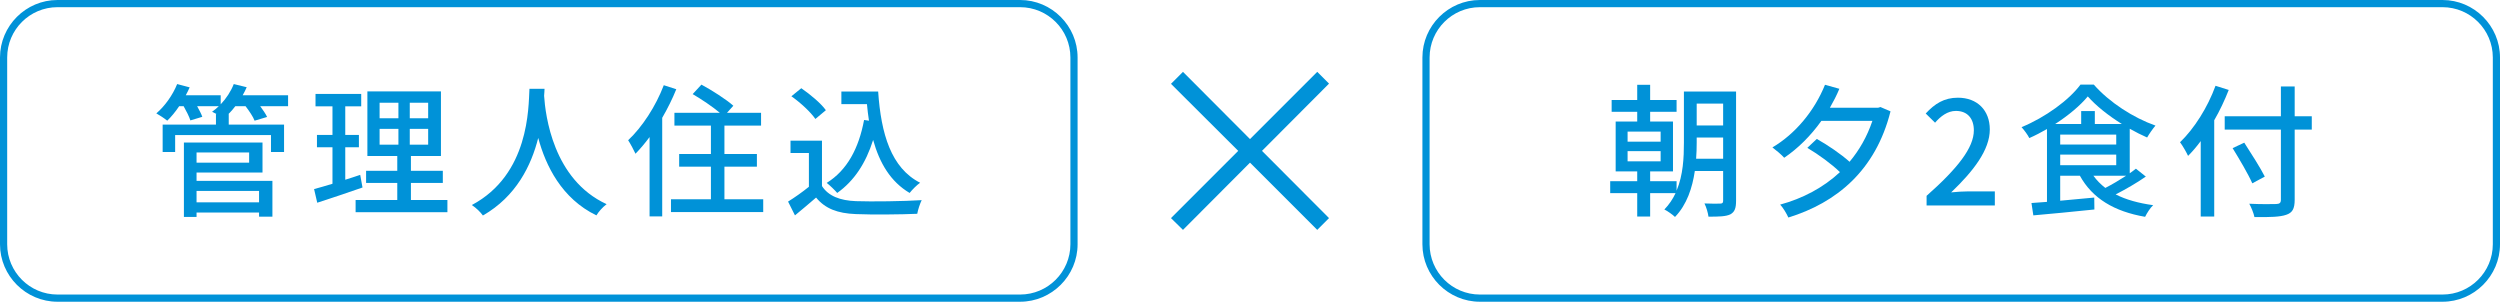 <?xml version="1.0" encoding="UTF-8"?>
<svg id="_レイヤー_2" data-name="レイヤー 2" xmlns="http://www.w3.org/2000/svg" viewBox="0 0 348 42">
  <defs>
    <style>
      .cls-1 {
        fill: #0092d8;
        stroke-width: 0px;
      }
    </style>
  </defs>
  <g id="_1" data-name="1">
    <g>
      <polygon class="cls-1" points="185 11.64 183.36 10 174 19.36 164.67 10 163 11.67 172.36 21 163 30.36 164.67 32 174 22.64 183.36 32 185 30.36 175.67 21 185 11.64"/>
      <g>
        <path class="cls-1" d="M142,1c3.86,0,7,3.14,7,7v26c0,3.86-3.14,7-7,7H8c-3.86,0-7-3.14-7-7V8c0-3.86,3.14-7,7-7h134M142,0H8C3.6,0,0,3.6,0,8v26c0,4.4,3.6,8,8,8h134c4.4,0,8-3.6,8-8V8c0-4.4-3.6-8-8-8h0Z"/>
        <g>
          <path class="cls-1" d="M40.1,14.78h-3.88c.38.52.76,1.06.96,1.5l-1.74.52c-.2-.54-.74-1.34-1.26-2.02h-1.42c-.3.4-.62.76-.96,1.1h.04v1.46h7.7v3.82h-1.82v-2.36h-13.34v2.36h-1.74v-3.82h7.42v-1.46h.1c-.24-.12-.46-.24-.64-.32.32-.22.64-.5.94-.78h-3.02c.3.54.58,1.08.72,1.48l-1.66.5c-.16-.52-.56-1.3-.94-1.98h-.62c-.52.78-1.1,1.48-1.66,2.02-.36-.3-1.08-.78-1.52-1.02,1.18-1,2.28-2.54,2.9-4.08l1.74.46c-.16.36-.34.74-.54,1.1h4.86v1.26c.78-.82,1.42-1.8,1.82-2.82l1.8.44c-.16.38-.36.76-.56,1.12h6.32v1.52ZM27.36,25.18h10.56v4.98h-1.86v-.58h-8.7v.62h-1.76v-10.36h10.94v4.18h-9.18v1.16ZM27.36,21.22v1.42h7.32v-1.42h-7.32ZM27.36,26.58v1.58h8.7v-1.58h-8.7Z"/>
          <path class="cls-1" d="M50.46,26.1c-2.18.76-4.5,1.54-6.3,2.12l-.44-1.9c.72-.2,1.6-.44,2.56-.74v-5.08h-2.16v-1.72h2.16v-3.98h-2.36v-1.72h6.36v1.72h-2.22v3.98h1.9v1.72h-1.9v4.52c.68-.22,1.4-.44,2.08-.68l.32,1.76ZM62.28,27.84v1.7h-12.78v-1.7h5.8v-2.38h-4.34v-1.68h4.34v-2.06h-4.16v-9h10.24v9h-4.18v2.06h4.44v1.68h-4.44v2.38h5.08ZM52.84,16.46h2.62v-2.16h-2.62v2.16ZM52.84,20.14h2.62v-2.2h-2.62v2.2ZM59.6,14.3h-2.56v2.16h2.56v-2.16ZM59.6,17.94h-2.56v2.2h2.56v-2.2Z"/>
          <path class="cls-1" d="M75.8,12.36c-.02.28-.02.62-.06.98.18,2.66,1.22,11.64,8.7,15.08-.58.44-1.12,1.06-1.42,1.56-4.84-2.34-7.06-6.92-8.1-10.78-.96,3.82-3.06,8.14-7.7,10.8-.34-.48-.94-1.06-1.54-1.46,8-4.26,7.88-13.54,8.02-16.18h2.1Z"/>
          <path class="cls-1" d="M94.14,12.42c-.54,1.34-1.22,2.7-1.96,3.98v13.72h-1.76v-11.04c-.64.86-1.3,1.64-1.96,2.32-.18-.42-.72-1.42-1.02-1.88,1.96-1.84,3.84-4.72,4.96-7.66l1.74.56ZM106.24,27.74v1.78h-12.84v-1.78h5.56v-4.54h-4.42v-1.76h4.42v-3.96h-5.08v-1.78h6.32c-1-.84-2.54-1.88-3.78-2.6l1.22-1.32c1.48.8,3.46,2.06,4.44,2.94l-.88.98h4.74v1.78h-5.1v3.96h4.52v1.76h-4.52v4.54h5.4Z"/>
          <path class="cls-1" d="M114.42,25.9c.88,1.38,2.52,2.02,4.72,2.1,2.22.08,6.66.02,9.16-.14-.22.44-.52,1.32-.62,1.9-2.26.1-6.28.14-8.56.04-2.54-.1-4.26-.76-5.52-2.3-.94.82-1.9,1.62-2.94,2.48l-.96-1.92c.9-.56,1.96-1.3,2.9-2.06v-4.7h-2.56v-1.72h4.38v6.32ZM113.5,16.56c-.64-.94-2.08-2.28-3.34-3.16l1.38-1.12c1.24.86,2.74,2.1,3.42,3.06l-1.46,1.22ZM122.24,12.74c.4,5.9,1.8,10.64,5.84,12.7-.44.3-1.1.96-1.46,1.42-2.64-1.56-4.18-4.14-5.08-7.38-1.02,3.24-2.64,5.7-5,7.38-.3-.36-1.02-1.06-1.46-1.4,2.84-1.76,4.46-4.8,5.2-8.76l.68.1c-.12-.74-.2-1.52-.28-2.3h-3.56v-1.76h5.12Z"/>
        </g>
      </g>
      <g>
        <path class="cls-1" d="M340,1c3.86,0,7,3.14,7,7v26c0,3.86-3.14,7-7,7h-134c-3.86,0-7-3.14-7-7V8c0-3.86,3.14-7,7-7h134M340,0h-134c-4.4,0-8,3.6-8,8v26c0,4.4,3.6,8,8,8h134c4.4,0,8-3.6,8-8V8c0-4.4-3.6-8-8-8h0Z"/>
        <g>
          <path class="cls-1" d="M241.66,27.96c0,1-.18,1.54-.8,1.88-.64.3-1.56.32-3.04.32-.06-.5-.3-1.34-.56-1.84.96.04,1.92.04,2.2.02.28,0,.4-.1.4-.38v-4.16h-3.94c-.34,2.32-1.1,4.68-2.76,6.4-.3-.3-1.06-.84-1.48-1.04.66-.68,1.18-1.46,1.56-2.28h-3.54v3.26h-1.8v-3.26h-3.76v-1.66h3.76v-1.36h-3v-6.94h3v-1.36h-3.56v-1.64h3.56v-2.12h1.8v2.12h3.68v1.64h-3.68v1.36h3.18v6.94h-3.18v1.36h3.68v1.32c.92-2.18,1.02-4.62,1.02-6.68v-7.12h7.26v15.22ZM226.56,19.72h4.6v-1.4h-4.6v1.4ZM226.56,22.46h4.6v-1.42h-4.6v1.42ZM239.86,22.1v-2.96h-3.68v.72c0,.7-.02,1.46-.08,2.24h3.76ZM236.18,14.42v3.04h3.68v-3.04h-3.68Z"/>
          <path class="cls-1" d="M263.16,15.5c-2.08,8.26-7.54,12.72-14.22,14.78-.24-.54-.74-1.38-1.14-1.8,3.1-.84,5.98-2.34,8.32-4.52-1.12-1.1-2.98-2.46-4.54-3.38l1.32-1.24c1.54.86,3.38,2.12,4.56,3.18,1.34-1.6,2.44-3.5,3.18-5.7h-7.1c-1.5,2.1-3.28,3.86-5.18,5.14-.34-.4-1.18-1.1-1.64-1.44,3.18-1.88,5.84-5.06,7.32-8.72l2,.56c-.38.92-.84,1.8-1.32,2.64h6.7l.34-.1,1.4.6Z"/>
          <path class="cls-1" d="M268.18,27.26c4.34-3.84,6.58-6.7,6.58-9.12,0-1.6-.86-2.7-2.5-2.7-1.16,0-2.12.74-2.9,1.64l-1.3-1.28c1.26-1.36,2.56-2.2,4.48-2.2,2.7,0,4.44,1.76,4.44,4.42,0,2.84-2.26,5.78-5.38,8.76.76-.08,1.68-.14,2.4-.14h3.68v1.96h-9.5v-1.34Z"/>
          <path class="cls-1" d="M298.7,24.58c-1.26.88-2.82,1.78-4.2,2.48,1.44.74,3.2,1.22,5.22,1.5-.4.36-.88,1.12-1.12,1.62-4.3-.74-7.34-2.56-9.08-5.72h-2.74v3.48c1.5-.14,3.14-.28,4.74-.44l.02,1.66c-3.04.32-6.24.62-8.5.82l-.26-1.72c.64-.04,1.36-.1,2.16-.16v-10.14c-.8.46-1.64.9-2.46,1.26-.2-.42-.7-1.1-1.08-1.52,3.34-1.38,6.62-3.78,8.2-5.92h1.86c2.18,2.48,5.52,4.62,8.58,5.7-.4.48-.86,1.14-1.16,1.66-.78-.34-1.6-.76-2.42-1.22v6.2c.32-.22.6-.44.86-.64l1.38,1.1ZM295.36,17.26c-1.86-1.16-3.6-2.54-4.74-3.84-1.04,1.26-2.68,2.64-4.54,3.84h3.62v-1.8h1.9v1.8h3.76ZM286.78,20.12h7.8v-1.38h-7.8v1.38ZM286.78,23h7.8v-1.48h-7.8v1.48ZM291.4,24.46c.46.64,1.02,1.2,1.66,1.7.94-.48,1.98-1.1,2.9-1.7h-4.56Z"/>
          <path class="cls-1" d="M310.24,12.52c-.56,1.42-1.24,2.88-2.02,4.22v13.4h-1.88v-10.5c-.56.76-1.16,1.46-1.76,2.06-.2-.44-.76-1.44-1.12-1.9,1.98-1.9,3.84-4.84,4.94-7.86l1.84.58ZM321.8,18.04h-2.38v9.76c0,1.3-.34,1.82-1.18,2.1-.84.3-2.24.34-4.42.32-.1-.52-.44-1.36-.72-1.86,1.62.08,3.28.06,3.76.04.46-.02.64-.16.64-.6v-9.76h-7.82v-1.86h7.82v-4.14h1.92v4.14h2.38v1.86ZM313.52,25.52c-.54-1.24-1.78-3.34-2.74-4.9l1.62-.76c.96,1.5,2.26,3.52,2.86,4.72l-1.74.94Z"/>
        </g>
      </g>
    </g>
  </g>
</svg>